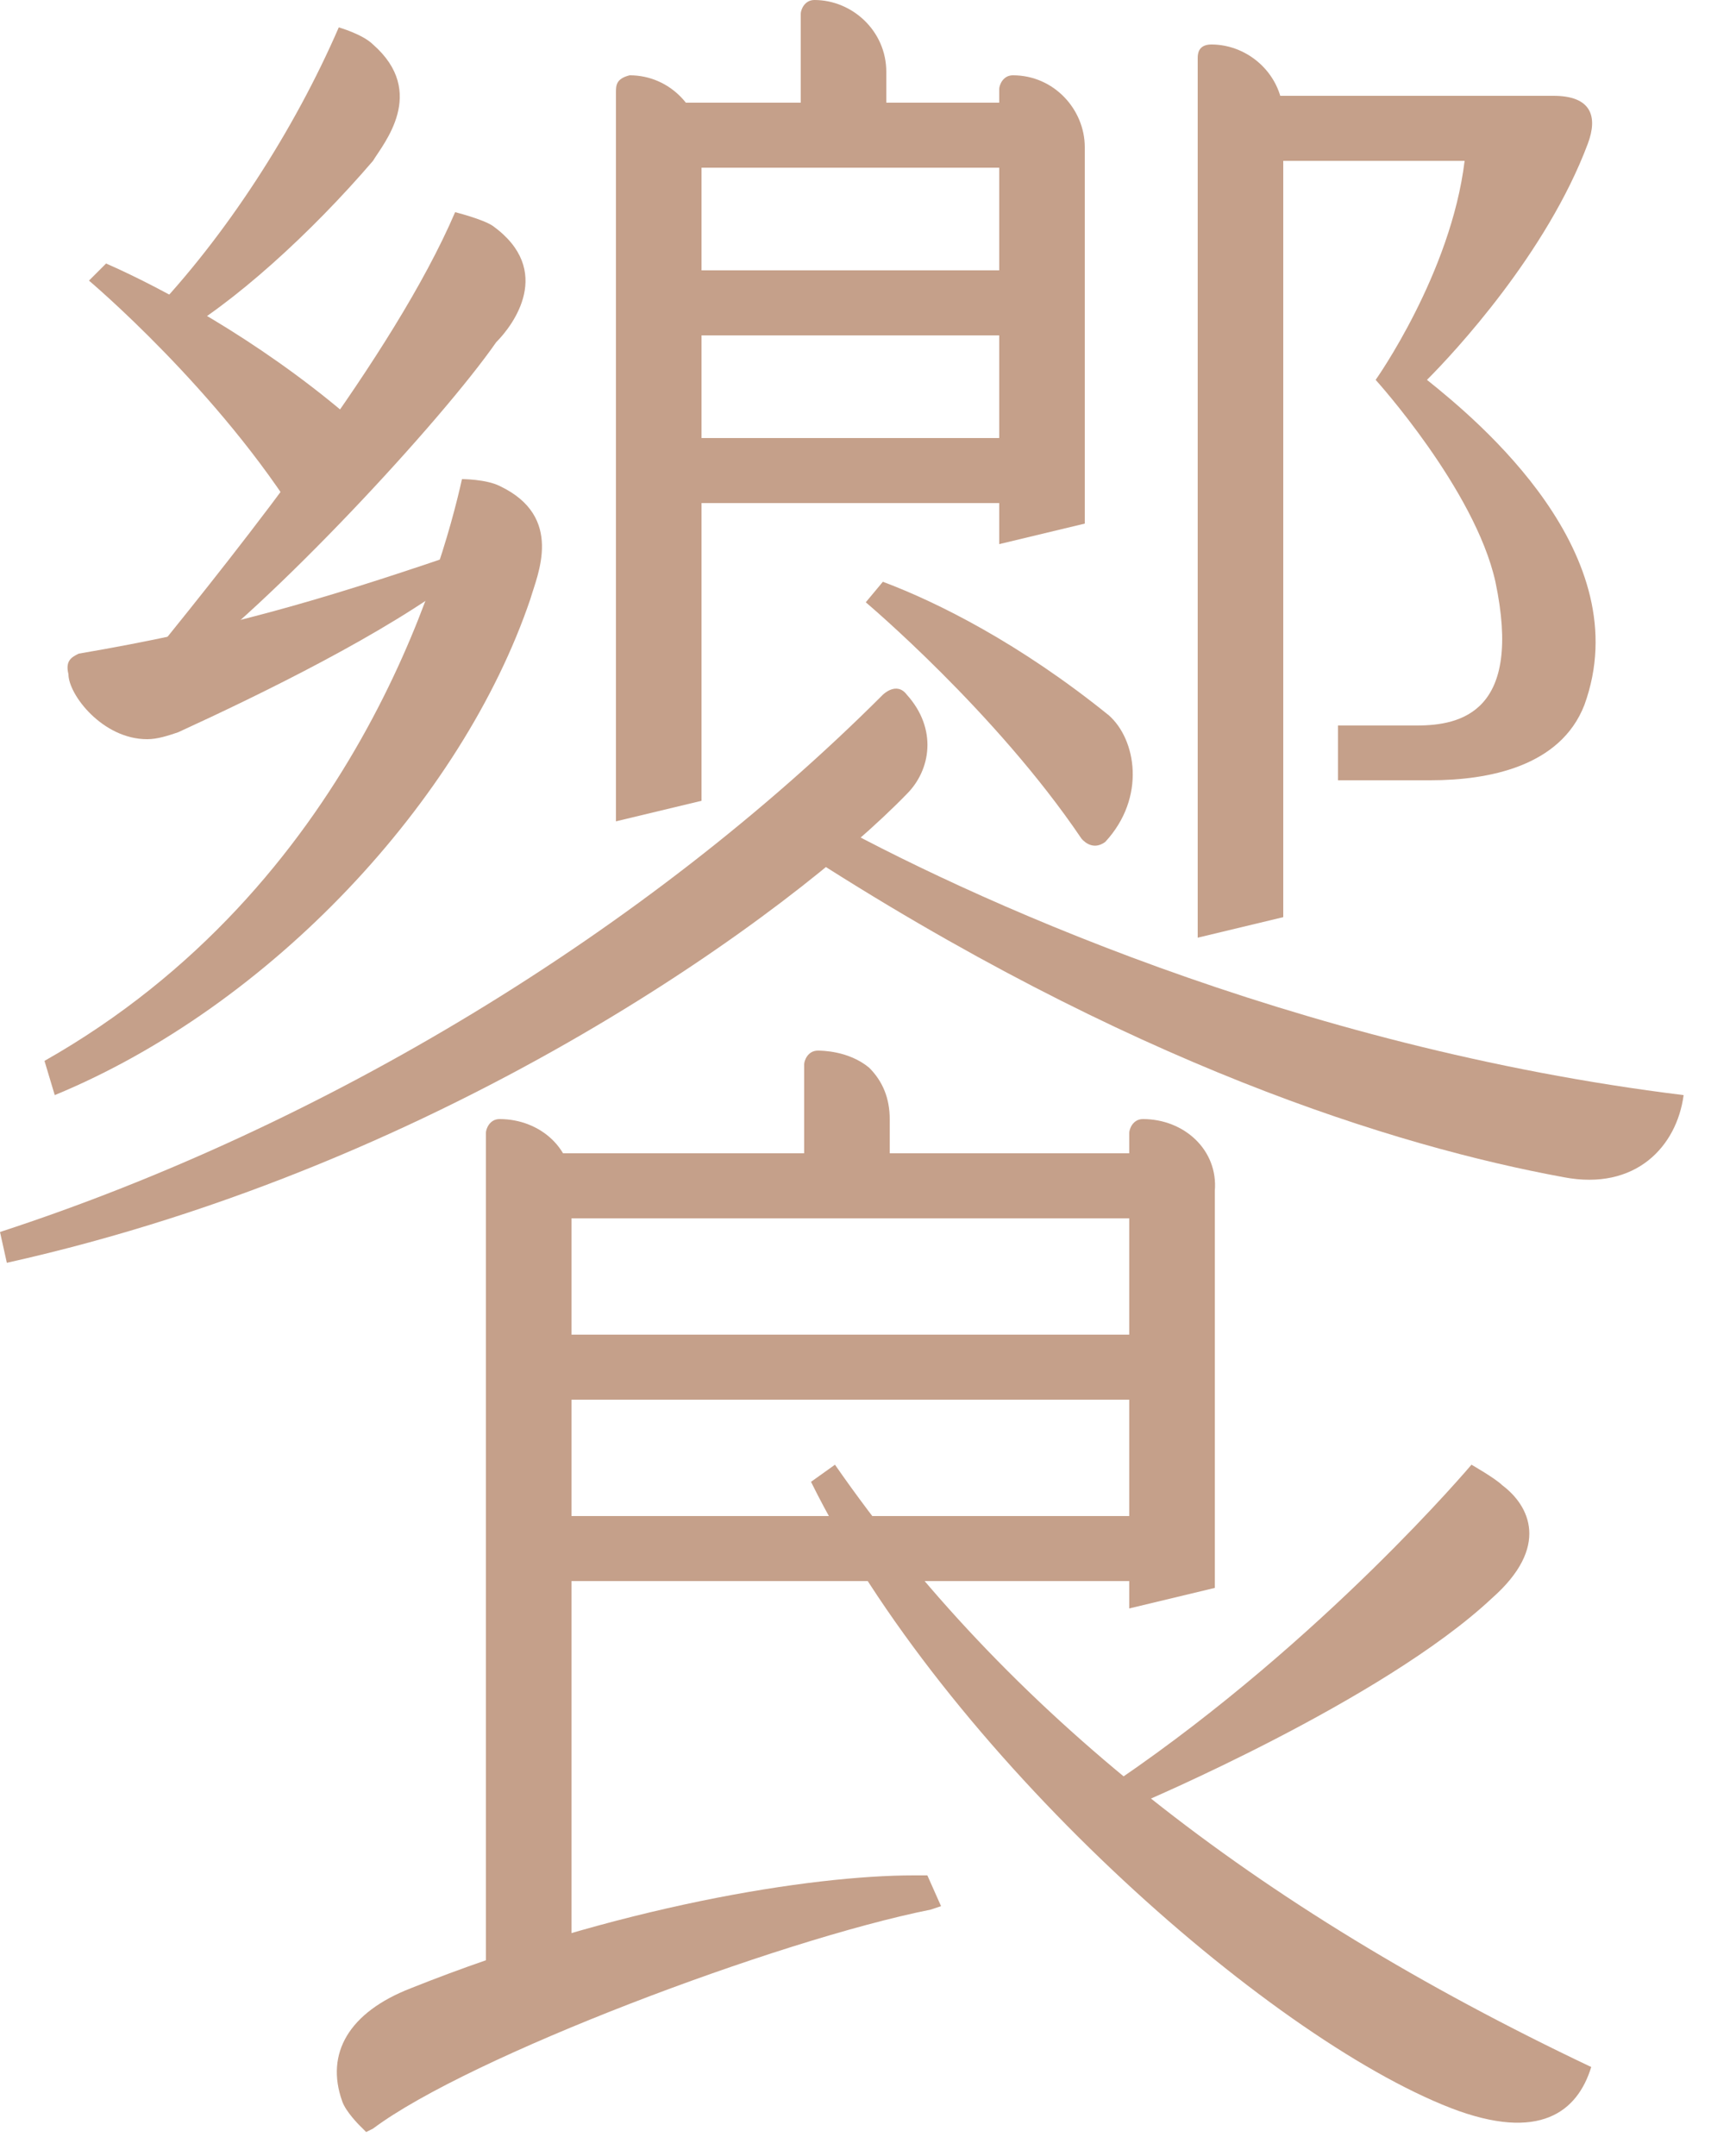 <?xml version="1.0" encoding="utf-8"?>
<!-- Generator: Adobe Illustrator 27.5.0, SVG Export Plug-In . SVG Version: 6.00 Build 0)  -->
<svg version="1.1" id="圖層_1" xmlns="http://www.w3.org/2000/svg" xmlns:xlink="http://www.w3.org/1999/xlink" x="0px" y="0px"
	 viewBox="0 0 50 63" style="enable-background:new 0 0 50 63;" xml:space="preserve">
<style type="text/css">
	.st0{fill:#C5A08A;}
</style>
<g>
	<path class="st0" d="M29.6,2.2c-0.3,0-0.4,0.3-0.4,0.4v13.3l2.5-0.6v-11C31.7,3.2,30.8,2.2,29.6,2.2z"/>
	<path class="st0" d="M33.4,32.7c-0.3,0-0.4,0.3-0.4,0.4V47l2.5-0.6V34.8C35.6,33.6,34.6,32.7,33.4,32.7z"/>
	<path class="st0" d="M14.6,32.7c-0.3,0-0.4,0.3-0.4,0.4V58l2.5-0.6V34.8C16.8,33.6,15.8,32.7,14.6,32.7z"/>
	<path class="st0" d="M18.4,2.2C18,2.3,18,2.5,18,2.7V24l2.5-0.6V4.3C20.5,3.2,19.6,2.2,18.4,2.2z"/>
	<path class="st0" d="M35.4,1.3C35,1.3,35,1.6,35,1.7v25.7l2.5-0.6V3.4C37.5,2.2,36.5,1.3,35.4,1.3z"/>
	<path class="st0" d="M23.8,0c-0.3,0-0.4,0.3-0.4,0.4v4.1l2.5-0.6V2.1C25.9,0.9,24.9,0,23.8,0z"/>
	<path class="st0" d="M25.4,31.2c-0.6-0.5-1.4-0.5-1.5-0.5c-0.3,0-0.4,0.3-0.4,0.4v3.1h0.3H24h1.5h0.3H26v-1.5
		C26,32.1,25.8,31.6,25.4,31.2z"/>
	<rect x="18" y="3" class="st0" width="12.7" height="1.9"/>
	<rect x="14.7" y="33.7" class="st0" width="20" height="1.9"/>
	<rect x="14.7" y="39" class="st0" width="20" height="1.9"/>
	<rect x="14.7" y="44.3" class="st0" width="20" height="1.9"/>
	<rect x="18" y="7.9" class="st0" width="12.7" height="1.9"/>
	<rect x="18" y="12.8" class="st0" width="12.7" height="1.9"/>
	<path class="st0" d="M26.5,20.3c-0.3-0.4-0.7,0-0.7,0C18.9,27.2,9.5,32.9,0,36l0.2,0.9c13-2.9,23-10.3,26.3-13.7
		C27.2,22.5,27.4,21.3,26.5,20.3z"/>
	<path class="st0" d="M49.2,32c-11.4-1.4-21-5.8-25.3-8.2l-0.6,1c9.7,6.3,17.5,8.7,22.4,9.6C47.8,34.8,49,33.5,49.2,32z"/>
	<path class="st0" d="M24.4,42.8l-0.7,0.5c3.9,7.9,13.3,16.2,18.7,18.3c2.6,1,3.7,0.1,4.1-1.2C36.6,55.7,29.4,50,24.4,42.8z"/>
	<path class="st0" d="M10.9,1.3c-0.3-0.3-1-0.5-1-0.5c-1.3,3-3.3,6.1-5.5,8.4L5,9.9c1.8-1,4.1-3.1,5.9-5.2
		C11.2,4.2,12.5,2.7,10.9,1.3z"/>
	<path class="st0" d="M14.4,6.6c-0.3-0.2-1.1-0.4-1.1-0.4c-1.8,4.2-6.3,9.8-8.8,12.9l0.6,0.6c2.8-2,7.8-7.4,9.4-9.7
		C15,9.5,16.2,7.9,14.4,6.6z"/>
	<path class="st0" d="M43.9,43.4c-0.2-0.2-0.9-0.6-0.9-0.6s-4.3,5.1-10.3,9.2l0.6,0.7c0,0,7.1-3,10.3-6C45.3,45.2,44.7,44,43.9,43.4
		z"/>
	<path class="st0" d="M27.1,54.8l-0.4,0c-3,0-8.7,0.9-14.7,3.3c-1.8,0.7-2.5,1.9-2,3.3c0.1,0.3,0.5,0.7,0.5,0.7l0.2,0.2l0.2-0.1
		c2.8-2.1,11.8-5.5,16.3-6.4l0.3-0.1L27.1,54.8z"/>
	<path class="st0" d="M14.6,14.2C14.2,14,13.5,14,13.5,14C12.9,16.7,10.3,25.9,1.3,31L1.6,32c6.3-2.6,11.9-8.6,13.9-14.5
		C15.7,16.8,16.5,15.1,14.6,14.2z"/>
	<path class="st0" d="M32.4,20.9c-2.6-2.1-5-3.3-6.6-3.9l-0.5,0.6c0,0,3.8,3.2,6.3,6.9c0,0,0.3,0.4,0.7,0.1
		C33.5,23.3,33.2,21.6,32.4,20.9z"/>
	<path class="st0" d="M10.1,12.1c-2.6-2.2-5.4-3.7-7-4.4L2.6,8.2c0,0,3.8,3.2,6.2,7.1c0,0,0.3,0.4,0.7,0.1
		C10.8,14.1,11,12.8,10.1,12.1z"/>
	<path class="st0" d="M13.3,16.2c-4.1,1.4-6.9,2.2-11,2.9c-0.2,0.1-0.4,0.2-0.3,0.6C2,20.3,3,21.6,4.3,21.6c0.3,0,0.6-0.1,0.9-0.2
		c2.4-1.1,6.1-2.9,8.3-4.6L13.3,16.2z"/>
	<path class="st0" d="M41.7,11.1c0.8-0.8,3.5-3.7,4.7-6.9c0.3-0.8,0.1-1.4-1-1.4h-10v1.9h7.4c-0.4,3.3-2.6,6.4-2.6,6.4
		s2.9,3.2,3.5,5.9c0.8,3.8-1,4.2-2.3,4.2h-2.3v1.6h2.7c1.7,0,3.8-0.4,4.5-2.2C47.9,16.2,43.2,12.3,41.7,11.1z"/>
</g>
</svg>
